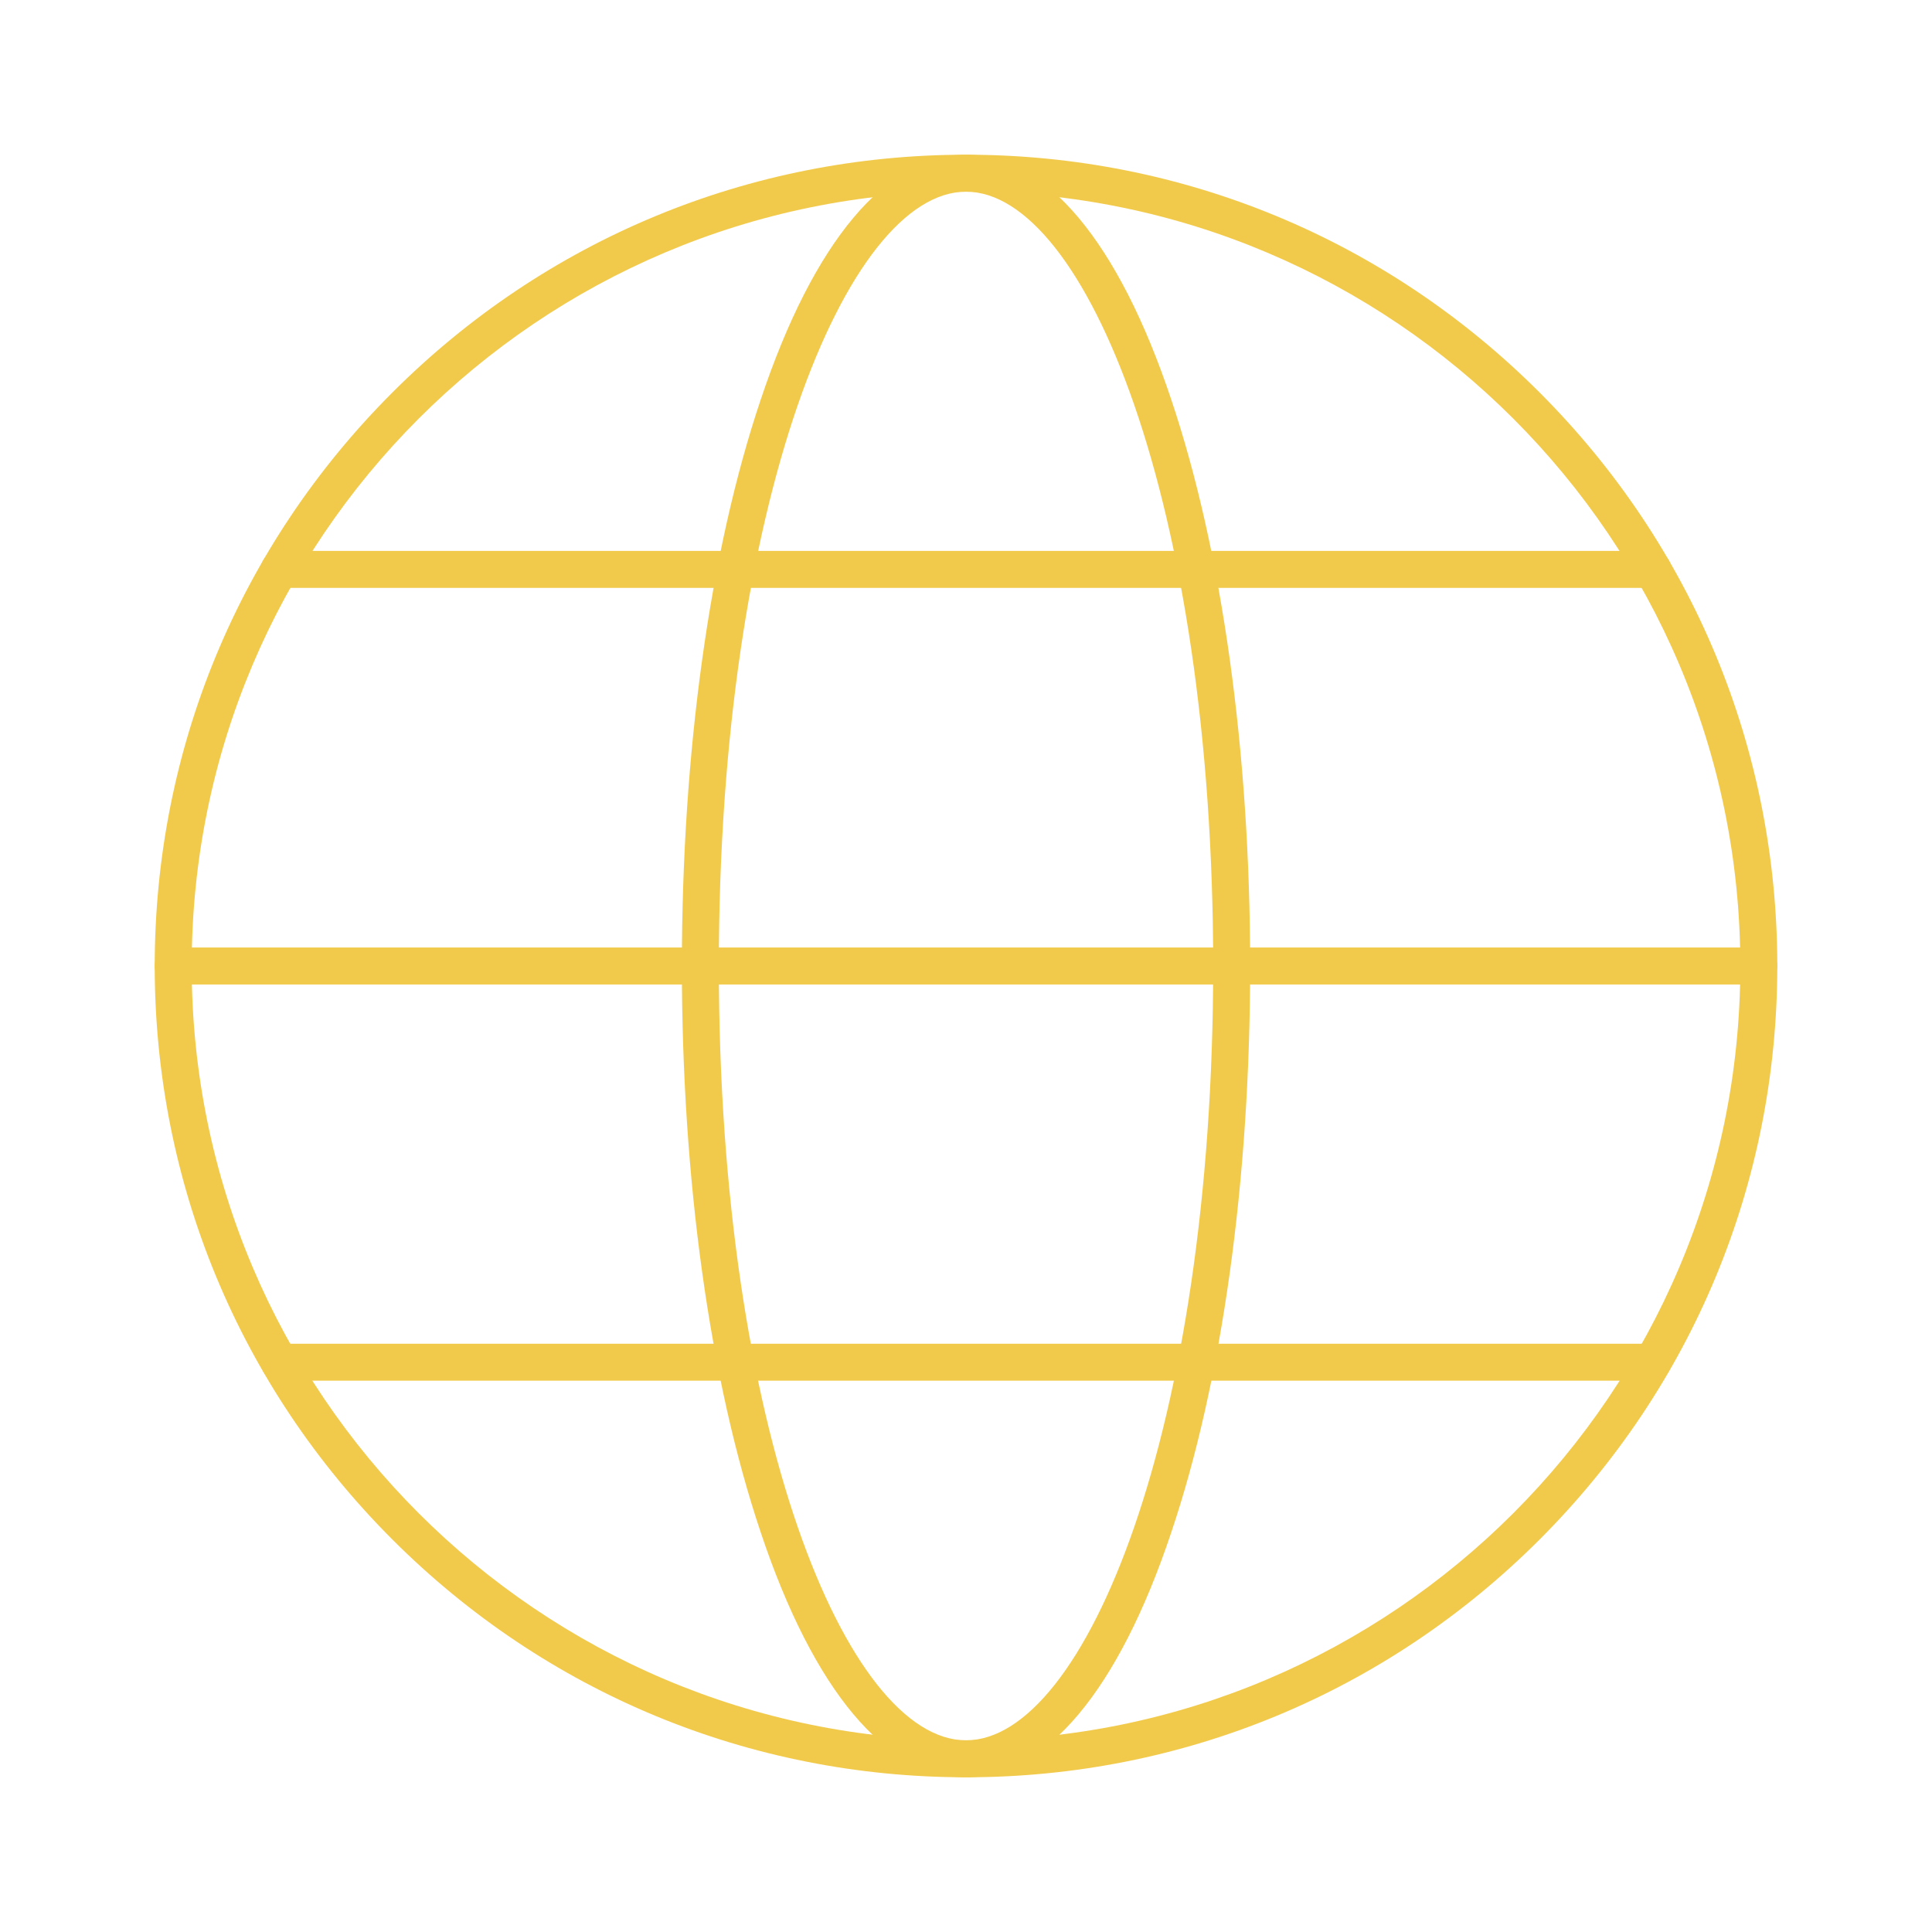 <svg id="Layer_1" enable-background="new 0 0 512 512" height="512" viewBox="0 0 512 512" width="512" xmlns="http://www.w3.org/2000/svg"><g><g><path d="m256 471c-57.4 0-111.4-22.4-152-63s-63-94.6-63-152 22.4-111.4 63-152 94.6-63 152-63 111.4 22.4 152 63 63 94.6 63 152-22.4 111.4-63 152-94.6 63-152 63zm0-420.2c-113.2 0-205.2 92-205.2 205.2s92.1 205.2 205.2 205.2c113.2 0 205.2-92.1 205.2-205.2 0-113.2-92-205.2-205.2-205.2z" fill="#f2ca4b"/></g><g><path d="m256 471c-21.1 0-40.4-23-54.4-64.9-13.5-40.2-20.9-93.5-20.9-150.1s7.4-110 20.9-150.1c14-41.9 33.3-64.9 54.4-64.9s40.4 23 54.4 64.9c13.5 40.2 20.9 93.5 20.9 150.1s-7.4 110-20.9 150.1c-14 41.9-33.3 64.9-54.4 64.9zm0-420.2c-31.6 0-65.5 82.5-65.5 205.2 0 122.8 33.9 205.2 65.5 205.2s65.5-82.5 65.5-205.2c0-122.8-33.9-205.2-65.5-205.2z" fill="#f2ca4b"/></g><g><g><path d="m438 155.8h-364c-2.7 0-4.9-2.2-4.9-4.9s2.2-4.9 4.9-4.9h364c2.7 0 4.9 2.2 4.9 4.9s-2.2 4.9-4.9 4.9z" fill="#f2ca4b"/></g><g><path d="m466.1 260.9h-420.2c-2.7 0-4.9-2.2-4.9-4.9s2.2-4.9 4.9-4.9h420.2c2.7 0 4.9 2.2 4.9 4.9s-2.2 4.9-4.9 4.9z" fill="#f2ca4b"/></g><g><path d="m438 365.9h-364c-2.7 0-4.9-2.2-4.9-4.9s2.2-4.9 4.9-4.9h364c2.7 0 4.9 2.2 4.9 4.9s-2.2 4.9-4.9 4.9z" fill="#f2ca4b"/></g></g></g></svg>